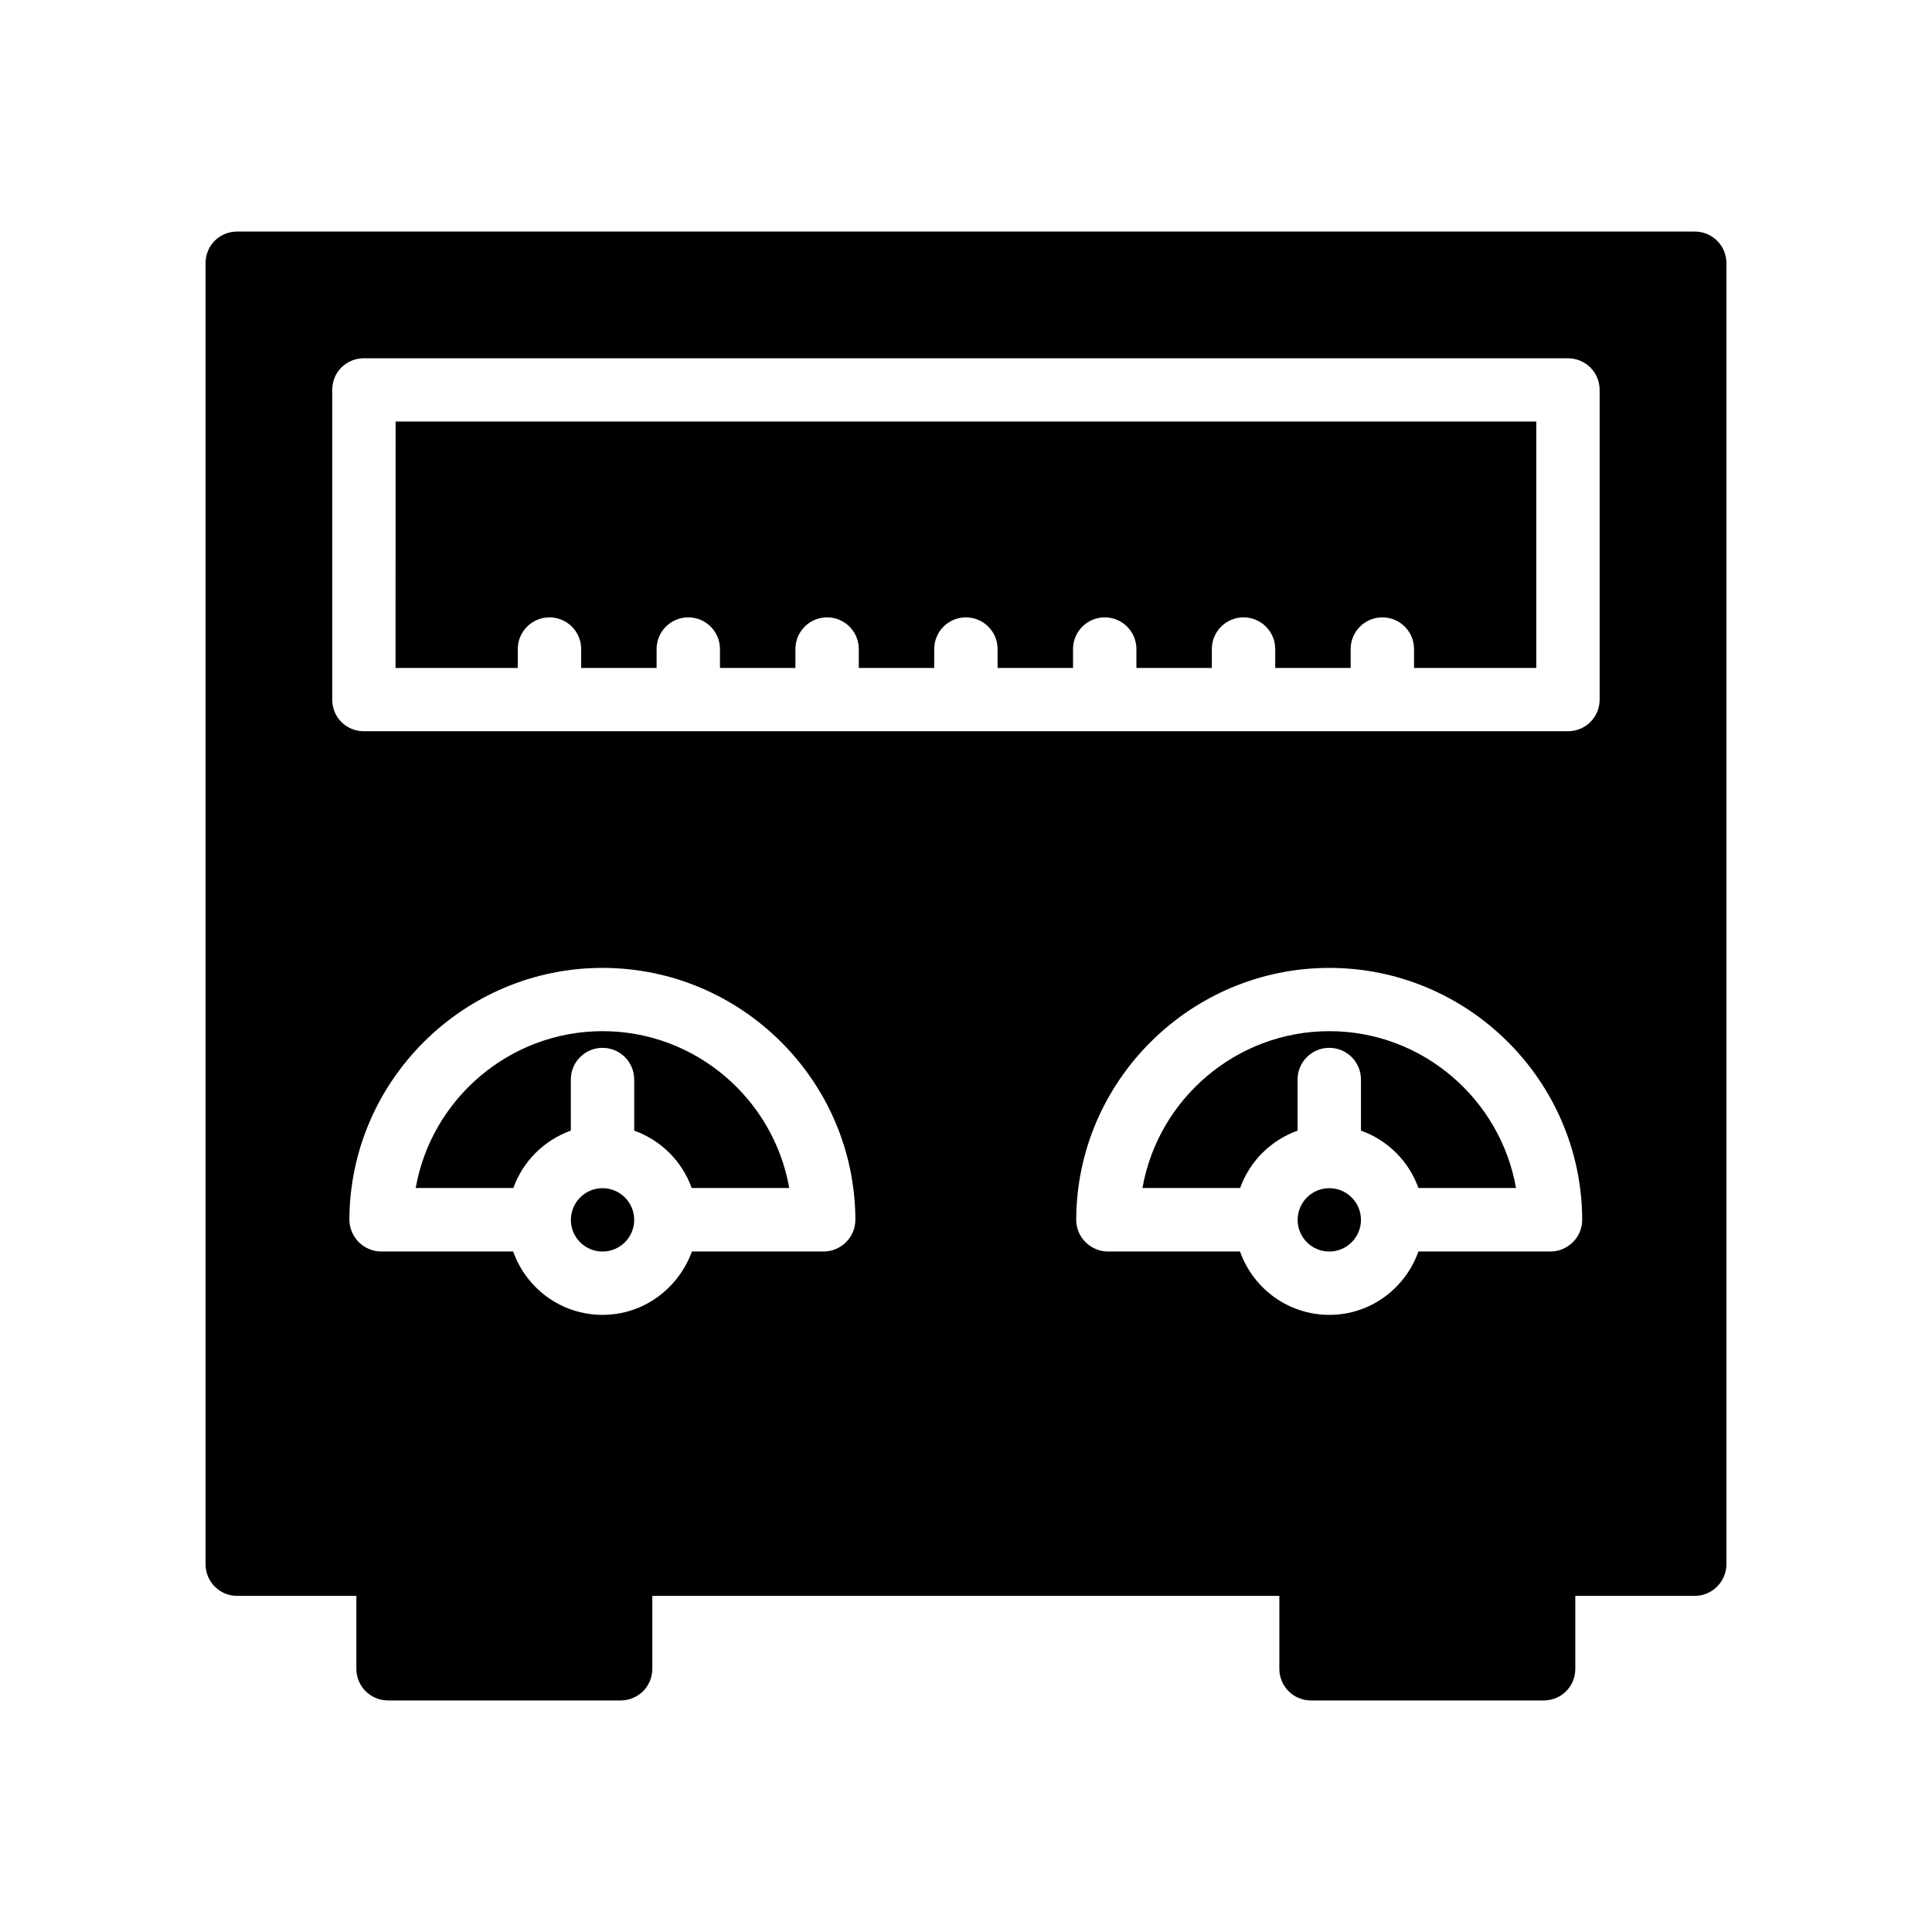 <?xml version="1.0" encoding="UTF-8"?>
<!-- Uploaded to: SVG Repo, www.svgrepo.com, Generator: SVG Repo Mixer Tools -->
<svg fill="#000000" width="800px" height="800px" version="1.1" viewBox="144 144 512 512" xmlns="http://www.w3.org/2000/svg">
 <g>
  <path d="m496.27 458.88c-4.598 0-8.324 3.719-8.379 8.305 0 0.02 0.012 0.031 0.012 0.051 0 0.031-0.02 0.059-0.02 0.09 0.027 4.609 3.777 8.348 8.387 8.348 4.629 0 8.398-3.766 8.398-8.398 0-4.633-3.769-8.395-8.398-8.395z"/>
  <path d="m303.7 417.27c-24.711 0-45.391 18-49.535 41.566h25.879c2.543-7.094 8.133-12.672 15.234-15.207l-0.004-13.543c0-4.641 3.758-8.398 8.398-8.398 4.637 0 8.398 3.754 8.398 8.398v13.543c7.102 2.531 12.691 8.109 15.234 15.207h25.855c-4.144-23.566-24.793-41.566-49.461-41.566z"/>
  <path d="m496.3 417.27c-24.715 0-45.395 18-49.539 41.566h25.883c2.543-7.094 8.133-12.672 15.234-15.207l-0.004-13.543c0-4.641 3.758-8.398 8.398-8.398 4.637 0 8.398 3.754 8.398 8.398v13.543c7.102 2.531 12.691 8.109 15.234 15.207h25.855c-4.144-23.566-24.793-41.566-49.461-41.566z"/>
  <path d="m303.67 458.88c-4.598 0-8.324 3.719-8.379 8.305 0 0.02 0.012 0.031 0.012 0.051 0 0.031-0.02 0.059-0.02 0.09 0.027 4.609 3.777 8.348 8.387 8.348 4.629 0 8.398-3.766 8.398-8.398 0-4.633-3.769-8.395-8.398-8.395z"/>
  <path d="m601.52 213.76c0-4.703-3.777-8.398-8.398-8.398h-386.25c-4.703 0-8.398 3.695-8.398 8.398v344.77c0 4.617 3.695 8.398 8.398 8.398h31.57v19.312c0 4.703 3.777 8.398 8.398 8.398h61.633c4.617 0 8.398-3.695 8.398-8.398v-19.312h166.17v19.312c0 4.703 3.777 8.398 8.398 8.398h61.633c4.703 0 8.398-3.695 8.398-8.398v-19.312l31.652-0.004c4.617 0 8.398-3.777 8.398-8.398zm-233.27 259.38c-1.594 1.594-3.695 2.519-5.961 2.519h-34.93c-3.527 9.742-12.762 16.793-23.68 16.793-11 0-20.234-7.055-23.68-16.793l-35.016-0.004c-2.184 0-4.367-0.922-5.961-2.519-1.512-1.594-2.434-3.691-2.434-5.961 0.168-36.777 30.312-66.672 67.09-66.672 36.777 0.004 66.84 29.895 67.008 66.672 0 2.269-0.84 4.367-2.438 5.965zm192.62 0c-1.594 1.594-3.695 2.519-5.961 2.519h-35.016c-3.441 9.742-12.68 16.793-23.594 16.793-11 0-20.234-7.055-23.68-16.793h-35.016c-2.266 0-4.367-0.922-5.961-2.519-1.598-1.598-2.438-3.695-2.438-5.965 0.168-36.777 30.312-66.672 67.09-66.672 36.781 0.004 66.84 29.895 67.008 66.672 0 2.269-0.84 4.367-2.434 5.965zm7.051-143.75c0 4.703-3.777 8.398-8.398 8.398l-319.08-0.004c-4.703 0-8.398-3.695-8.398-8.398v-82.039c0-4.703 3.695-8.398 8.398-8.398h319.08c4.617 0 8.398 3.695 8.398 8.398z"/>
  <path d="m248.82 321.02h32.398v-5.012c0-4.641 3.758-8.398 8.398-8.398 4.637 0 8.398 3.754 8.398 8.398v5.012h19.988v-5.012c0-4.641 3.758-8.398 8.398-8.398 4.637 0 8.398 3.754 8.398 8.398v5.012h19.992v-5.012c0-4.641 3.758-8.398 8.398-8.398 4.637 0 8.398 3.754 8.398 8.398v5.012h19.988v-5.012c0-4.641 3.758-8.398 8.398-8.398 4.637 0 8.398 3.754 8.398 8.398v5.012h19.992v-5.012c0-4.641 3.758-8.398 8.398-8.398 4.637 0 8.398 3.754 8.398 8.398v5.012h19.988v-5.012c0-4.641 3.758-8.398 8.398-8.398 4.637 0 8.398 3.754 8.398 8.398v5.012h19.992v-5.012c0-4.641 3.758-8.398 8.398-8.398 4.637 0 8.398 3.754 8.398 8.398v5.012h32.395v-65.312h-302.29z"/>
 </g>
</svg>